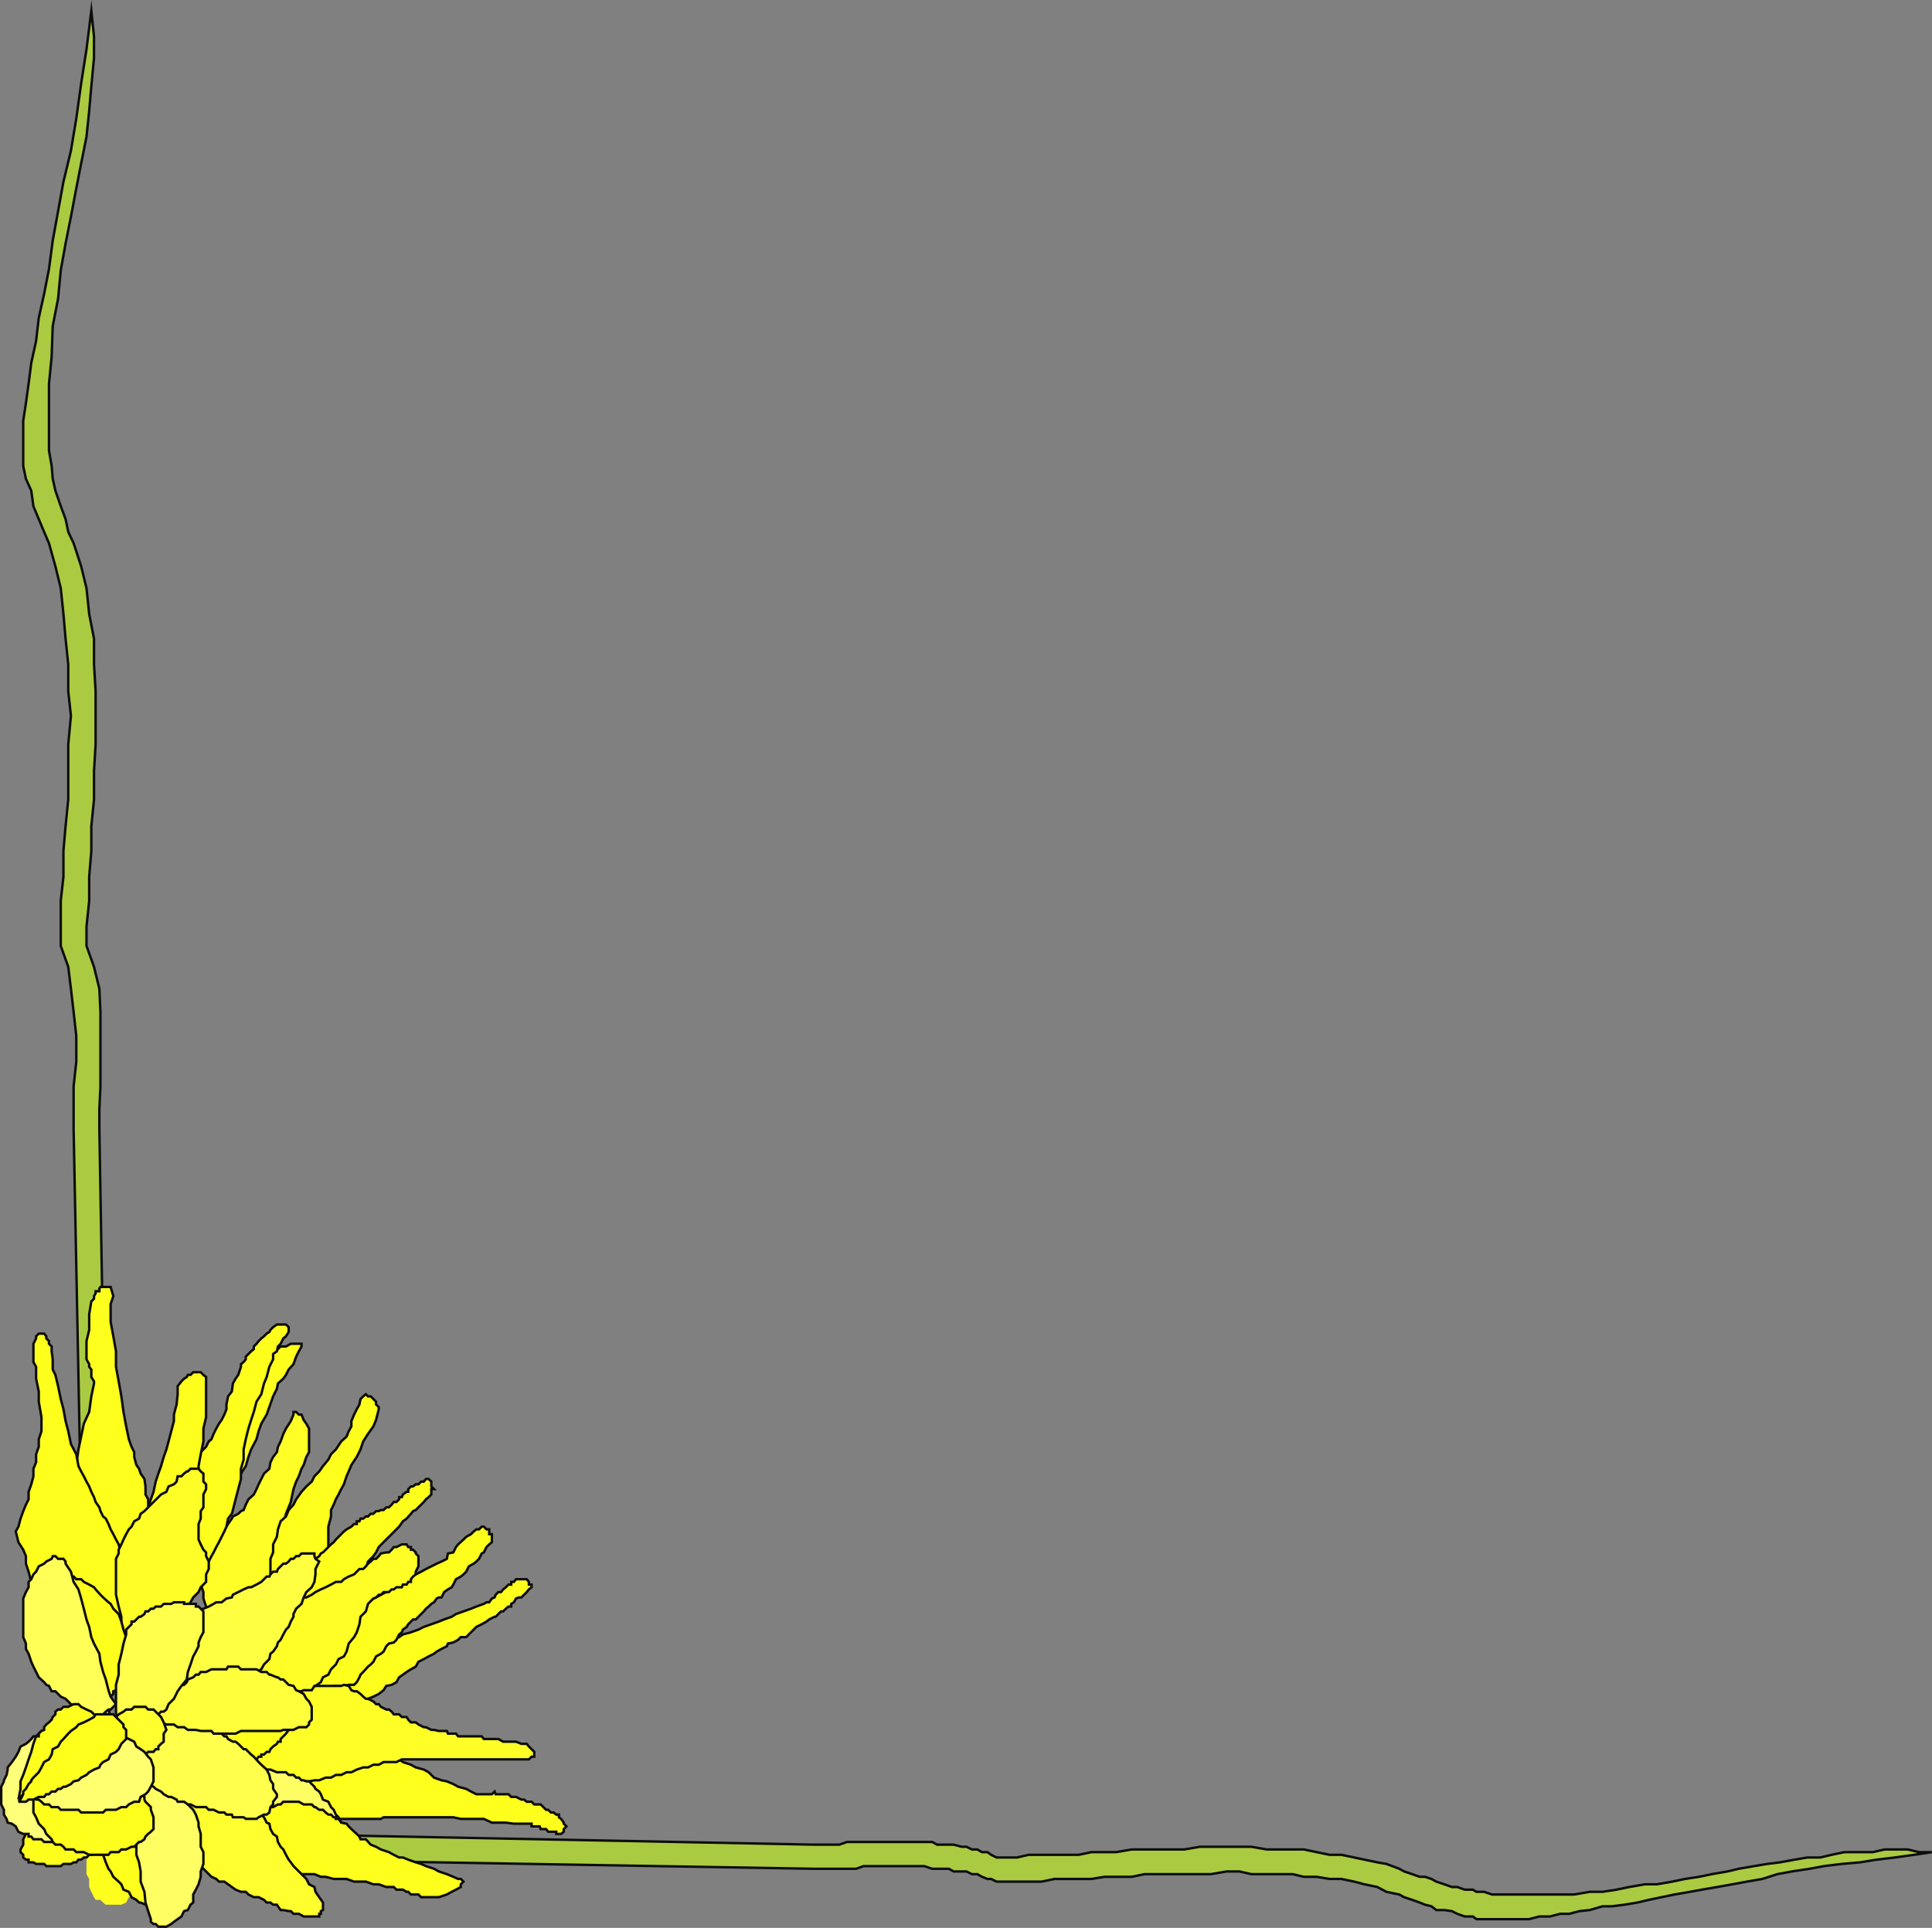 <svg xmlns="http://www.w3.org/2000/svg" width="360.261" height="359.524"><rect width="100%" height="100%" fill="#808080" stroke="none"/><path fill="#aacb41" stroke="#0e0d0c" stroke-miterlimit="10" stroke-width=".454" d="M17.528 338.894v-1.398l-.5-.5v-1l-.399-.402v-.5l-.5-1v-.5l-2.402-123.098v-7.902l.5-4.598v-4.8l-.5-4.5-.5-4.302-.5-4.097-1.398-3.903v-8.398l.5-4.5v-4.8l.398-4.602.5-5v-10.297l.5-5.3-.5-4.603v-5l-.5-4.8-.398-4.598-.5-4.8-1-4.102-1.2-4.297-.902-2.102-1-2.398-1-2.403-.398-2.898-1-2.2-.5-2.402v-8.398l.5-3.3.5-3.602.5-3.899.898-4.101.5-4.297 1-4.5.902-4.602.7-5.3 2-11 1.398-5.801 1-6 .902-6.5 1-6.399.899-7.199.5 4.8v4l-.5 5.298-.399 4.601-.5 4.801-1 5-.902 4.598-1 5.3-1 5-.898 5-.5 5.301-1 5.102-.2 5.7-.5 5.097v12.402l.5 2.898.2 2.403.5 2.2 1 2.897.898 2.403.5 2.398 1 2.102 1.402 4.297 1 4.101.5 4.801.899 4.598v4.8l.3 5v9.903l-.3 5v5.297l-.5 5v4.601l-.399 4.801v4.5l-.5 4.8v3.598l1.399 3.903 1 4.097.199 4.301v13.899l-.2 4.3v3.602l2.102 123.098.5 1v.5l.5.5v.902l.5 1v.5l.5.898v1h.899l.5.2h1l.402.5h1.5l.2.5h1l.5.5 123.097 2.402h4.8l1.403-.5h15.899l.898.5h3.102l1.5.398h.898l1 .5h1l.902.5h1l.7.5 1 .5h3.8l2.2-.5h9.3l2.399-.5h4.601l2.899-.5h9.8l2.899-.5h9.602l2.898.5h6.902l2.399.5 2.402.5h2.2l2.398.5 1.902.403 2.399.5 1.699.297 2.402.902.899.5 1.5.5 1.398.5h1l1.203.398.899.5 1.5.5 1.398.5h1l1.402.5h1.5l.7.403h1.398l1.5.5h15.3l2.903-.5h2.399l2.601-.403 2.399-.5 2.898-.5h2.203l2.899-.5 2.398-.5 2.602-.398 2.398-.5 2.902-.5 2.098-.5 2.902-.5 2.399-.402 2.402-.297 2.7-.5 2.398-.403h2.402l2.098-.5 2.402-.5h5.297l2.203-.5h4.297l2.102.5h2.398l-3.297.5-3.601.5-3.399.403-3.101.5-3.399.297-3.3.402-2.7.5-3.3.5-2.7.5-2.8.898-2.903.5-2.7.5-2.8.5-2.898.5-2.2.403-2.902.5-4.797 1-2.101.5-2.399.398-2.402.301h-1.7l-2.398.7-1.902.198-1.899.5h-1.699l-1.902.5h-2l-1.899.5h-9.8l-.7-.5h-1.5l-1.402-.5-1-.5-1.398-.199h-1.5l-.899-.699-1.203-.3-1-.4-1.398-.5-1.5-.5-.899-.5-2.402-.5-1.7-.902-2.398-.5-1.902-.5-2.399-.5h-2.199l-2.402-.398h-2.399l-2.101-.5h-7.7l-2.199-.5h-2.402l-2.898.5H213.43l-2.402.5h-5.098l-2.402.398h-6.899l-2.402.5h-8.398l-1-.5h-.7l-1-.398-.902-.5h-1l-1-.5h-2.398l-.899-.5h-3.101l-1.5-.5h-11.301l-1.399.5h-7.902l-123.098-2.102-.5-.5H26.93l-.703-.5h-.797l-.402-.5h-6.5v-1.398.5h-1v-5.102"/><path fill="#ffff27" stroke="#0e0d0c" stroke-miterlimit="10" stroke-width=".454" d="m39.829 301.496-.899-1-.5-.902-.5-1.5v-1.2l-.5-1.398v-2.902l.5-1 .5-1.399v-.699l.5-.5.5-1 .399-.902.5-.5.5-1 1-.399.398-.5.3-.5.7-1 .203-.398 1-.5.5-.5.5-.203.399-1 .5-1 1-.899.5-1 .398-.898 1-2 1-.903.203-1.199.5-1 .7-.898.199-1 .5-1 .5-1.403.5-1 .898-1.398.5-1.2v-.5h.5l.5.5h.5l.402 1 .5.7.5.898v4.403l-.5.898-.5 1.5-.402.7-.5 1.402-.5 1-.5 1.398-.5 2.399-.898 2.203-.5 2.398-.5 2.899-.5 2.101-.899 2.399-.5 2.402-.203 2.398-1 .5-.5.5h-.5l-.898.2h-.5l-1 .703-.399.297h-.5l-1 .5h-.5l-.203.402-1 .5h-.398l-.5.5-1 .5h-.5"/><path fill="#ffff1e" stroke="#0e0d0c" stroke-miterlimit="10" stroke-width=".454" d="M50.43 296.394v-5.699l.5-1.199v-1.5l.7-1.402.199-1.399.5-1.5 1-.898.5-1.203.898-1 .5-1 1-1.399.902-1 1-.898.5-1 .899-.903.699-1 1-1.199.5-1 .902-.898 1-1.5 1-.903.399-1 .5-.898v-1l.5-1.2.5-1 .5-.902.199-1 .5-.5.5-.398.402.398h.5l1 1v.5l.5.5v.403l-.5 2-.5 1.199-1 1.398-.902 1.403-.5 1.5-.7 1.398-1 1.5-.5 1.2-.398.902-.5 1.5-.5.898-.5 1-.5.899-.402 1-.5 1v1.203l-.5 1.898v6.899h-.5l-.898.5-.301.5h-.899l-1 1h-1l-.402.402-1 .5h-.5l-.898.5-.5.5h-1l-.5.5-.899.398h-.5"/><path fill="#ffff1e" stroke="#0e0d0c" stroke-miterlimit="10" stroke-width=".454" d="m58.13 291.594.5-.399.199-.5.699-.5.3-.5.399-.199 1.5-1.5.5-.402.402-.5 1.5-1.5.5-.399.899-.5.5-.5h.5v-.5h.5l.199-.5h.5l.5-.398h.402l.5-.5h.5l.5-.5h.5l.399-.203h.5l.5-.5h.5l.5-.5.402-.5h.5l.5-.5v-.399h.5l.2-.5.699-.5h.3v-.5l.5-.5h.399l.5-.398h.5l.5-.5h.5l.402-.5h.5l.5.5v.898l.5.5h-.5v1l-.5.5-.5.399-.402.5-1.5 1.5-.5.203-.399.5-.8.898-.7.5-.699 1-.5.5-.902.899-1.5 1.5-.899.902-.5 1-.5.7-1 1-.402 1.398-.5 1-.7.902-.5 1-1 .898-.898.5h-.5l-.5.5-1 .5-.902.2h-.5l-1 .703h-.7l-.698.297-.7.5h-.5l-1 .402h-.902l-1 .5h-.5l-.898.5.5-1.402.898-.797.5-1.403.5-1 .5-1.398.402-1 1-1.402.5-1m8.399 26.203 1.199-.5.902-.5 1-.403 1-.5.899-.699.5-.8 1-.2.902-.5.5-.898 1.399-1 .8-.5.899-.5.5-.903 1-.5.902-.5 1-.5.5-.398.899-.5 1-.5.199-.5 1-.2.902-.5.5-.5h1l.5-.5.899-.902.5-.5 1-.5.898-.5.5-.398 1-.5h.203l1-1h.399l.5-.5.5-.402h.5v-.5l.5-.297.398-.703.5-.2h.5l1-1 .402-.5.5-.398v-.5h-.5v-.5l-.402-.5h-2l-.398.5h-.5v.5h-.5l-.5.5-.5.398-.399.5h-.5l-.5.5-.203.5-.5.2-.5.703h-.5l-.5.297-1.398.5-1 .402-1.399.5-1.402.5-.801.5-1.398.5-1 .398-1.399.5-1.402.5-1 .5-1.399.5-1.5.403-.699.5-1.402.5-2.399 1.199-.5.5-1 .5-.5.398-.902.5-.5.5-.7.5-.5.5-1 .403-.398 1-1 .5-.5.5-.5.898-.902.5-.5.2-1 .8-.398.7h.898l.5.5h1l.402.402h1.5l.5.5h.899v.5h1m-5.801 21.398h10.3l.5-.3h13l1.403.3h4.297l1.5.7h2.602l1.5.199h3.3v.5h1.5l.2.5h1l.398.5h1.5v.402h.902l.5-.402v-.5l.5-.5-.5-.5v-.2l-.5-.699-.402-.3v-.5h-.5l-.5-.399h-.5l-.5-.5h-.398l-1-1h-1.2l-.5-.5h-.902l-.5-.402h-.5l-1-.5h-.898l-.5-.5H92.43l-.203-.5-.5.5h-2.898l-1-.5-.899-.5-1.5-.399-.902-.5-1.2-.5-1-.199-1.398-.5-1-1-.902-.5-1.5-.402-.899-.5-1.5-.5-.699-.5-1.402-.5-1-.399h-1.399l-1-.5h-2.402l-.7.5h-1l-1.398.399h-1l-.902.5-1 .5h-1l-1.398.5-.7.5-1 .402-.902.5-1 .5h-1l-1.398.5.5.5.5.2.898.5.5.5.5.398.5.5.402.5 1 1 .5.402.5.5.2.5.699 1 .3.398.399.5.5.301"/><path fill="#ffff1e" stroke="#0e0d0c" stroke-miterlimit="10" stroke-width=".454" d="M53.829 315.894h1.398l1-.5h2.402l.2-.199h2.398l1-.8h1.902l.899-.2h1l.5-.5.5-.898.199-.5.5-.5.902-1 .5-.403.5-.5.5-1 .899-.5.5-.398.5-1 .5-.5.902-.2.5-.5.5-1 .5-.402.2-.5.699-.5.3-.5.899-.898h.5l1.5-1.5.402-.5.5-.402.5-.5.5-.297.5-.703.399-.2h.5l.5-1 .699-.5.699-.398.3-.5.5-1 .903-.5.5-.402.5-.5.5-1 .899-.5.5-.399.5-.5.5-1 .398-.199.5-1 .5-.5.5-.402v-1.5h-.5v-.899h-.5l-.5-.5h-.398l-.5.5h-.5l-.5.399-.5.5-.899.5-.5.5-1 .902-.402.5-.5 1-1 .2-.2 1-1 .5-.898.398-2 1-.902.5-1 .5-.899.402-.8.5-.899.5-1 .5-.902.5-1 .898-1 .5-.899.5-.5.2-1 .703-.902.797-.7.902-1 1-1 .898-.898 1-1.902 1.903-1 1.199-.5 1-1.898 1.898-.7 1.403-1 1-.5 1-.902 1.398-1 1-.898.7"/><path fill="#ffff27" stroke="#0e0d0c" stroke-miterlimit="10" stroke-width=".454" d="M40.329 330.996h4.101l1.399.5h3.398l1 .5h4l1.5.2h1.902l1-.2h.899l1.199-.5h1l.902-.5h1l1-.5h.899l1-.5 1.199-.402h.902l1-.5h1l.899-.5h2.402l1-.5h23.7l.5-.5h.5v-.899l-1-1-.403-.5h-1l-1-.398h-2.398l-.899-.5h-2.703l-.398-.5H85.43l-.402-.5h-1.5l-.2-.5h-1.5l-.898-.203h-.5l-1-.5h-.402l-1-.5-.5-.399h-.899l-.5-.5-.3-.5h-.899l-.5-.5h-1l-.402-.5-.5-.398h-.5l-1-.5-.399-.5h-.5l-.5-.5-1-.5h-.402l-.5-.403-.5-.5-.7-.5h-.5l-.5-.199-.5-.8-.898-.2-.5.2h-6.5l-.5.8h-4.8l-.899.7-.703 1.402-.5 1-1 .898-.5 1-.898 1-.5.899-1 .703-.399 1-1 1-.5.898-.703 1-.7.899-.698 1-.5 1.402-1 1"/><path fill="#ffff63" stroke="#0e0d0c" stroke-miterlimit="10" stroke-width=".454" d="M36.528 329.094h5.3l.7.5h5.3l.899.402h1.703l1.2.5h1.699l.5.5h.898l.5.5h.5l.5.5h.402l.5.2h.5l1 1 .2.398.699.5.3.5.399 1 1 .402.5 1 .5.5.402.898.5.5.5 1 .5.7.5.5.399.902 1 2 .5.398.5 1 .199 1v.403l.5.5v.699l.5.5v.5l-.5.5v.5l-.5.398h-3.098l-.5-.398h-1l-.402-.5h-.5l-.5-.5h-.5l-.898-.5h-.301l-.7-.5h-.199l-.5-.402h-.5l-.5-.297h-3.8l-.5.297h-3.102l-1-.297h-.5l-.398-.5v-.403l-1.5-1.5h-.5l-.399-.5-.5-.398v-.5l-1.5-1.5-.203-.402-.7-.5v-1l-.3-.2-.398-1-.5-.898-.5-.5v-1l-.5-.902-.5-.5-.399-1-.5-.5-.5-.899v-.699l-.5-.5-.5-1-.402-.902-.5-.5"/><path fill="#ffff1e" stroke="#0e0d0c" stroke-miterlimit="10" stroke-width=".454" d="m35.028 330.496 1-.5h4.3l.5-.402h2.602l1-.5h1.399l.5-.5h.5l.5-.5h.5l.398-.5h.5v-.399h.5l.5-.5h.5l.203-.5.5-.5.7-.5.199-.398h.5v-.5l1-1 .5-.703.398-.5v-1.899h-7.398l-.5.5h-3.102l-.7.5H40.33l-.899.399h-2.402l-1 .5h-1.2l-.5.5h-3.3l-1 .203h-.5l.5 1 1 1 .402.898 1 1 .5.899.899 1 .5 1 .699.902"/><path fill="#ffff27" stroke="#0e0d0c" stroke-miterlimit="10" stroke-width=".454" d="m52.829 316.394.5-.5h.898l.5-.5h1.5l.402-.199h1.5l.5-.8h.2l1-.7.398-.898 1-.5.5-1 .902-.903.5-1 1-.5.5-.898.399-1.5 1-1.2.5-.902.5-1.5.199-1.398 1-1 .402-1.402 1-1 .5-.2.5-.5h.399l.5-.5h1l.5-.5h.402l.5-.398h1l.2-.5h.699l.3-.5h.5v-.5l.399-.5.5-.402v-.5l.5-1v-1.899l-.5-.5v-.199l-.5-.5h-.399v-.5h-.5l-.3-.5h-.899l-1 .5h-.5l-.402.5-.5.5h-.5l-1 .2-.399.5-.5.5h-.5l-.5.5-.5.398-.402.5-.5.5h-.7l-1 1-1 .402-.898.5-.5.5h-1l-.902.5-1 .5-.898.398-1 .5-.7.5-1 .5h-.5l-.902.903-1 .297-.898.5-.5.402-1 .5-.5 1-.899.5-.5.398-.203 1-.5 1-1 .403-.5 1-.398.699-.5.5-.5 1-.5.898-.5 1-.399.5-.5.903-.5 1-.5.5.5.398h.5l.5.5h.899l.5.5h.5l.5.2h1.398l.5.8h.5l.203.2h.5l.7.5h.699l.5.5"/><path fill="#ffff42" stroke="#0e0d0c" stroke-miterlimit="10" stroke-width=".454" d="m36.528 300.996.5-.5.902-.5 1-.402.899-.5.5-.297h1l.898-.703 1-.2.203-.5 2-1 .899-.398h.5l1-.5.898-.5 1-1h.5l.203-.402.5-.5h.7l.199-.5 1-1h.5l.5-.399.398-.5h.5l.5-.5h.5l.5-.5h2.402v.5l.2.5.699.5-.7 1.399v1l-.199 1.402-.5 1-1 .898-.5 1-.402 1.2-1 .902-.5 1v.5l-.5.898-.398 1-.5.5-.5.903-.5 1-.5.5-.2.699-.699 1-.5.398-.203 1-1 1-.5.903-.898.5-.5.5-1 .5-.899.398-1 .5h-.5l-.703.5-1 .2h-.898l-1 .8h-.899l-1 .2h-1l-.902.5-.5.5h-1l-.7.402v-1.602l.5-2.398.2-2v-1.903l.5-1.898.5-2.2v-1.902l.5-1.898"/><path fill="#ffff3b" stroke="#0e0d0c" stroke-miterlimit="10" stroke-width=".454" d="m27.13 320.695 1.898-1.898 1-.5.5-1 1.902-1.903.5-.199.2-.8 1.199-.2.5-.5.199-.5 1-.398.5-.5h.5l.402-.5h1l1-.5h2.797l.3-.5h1.903l.5.5h2.899l.898.5h1l.5.5h.203l1.2.5h.199l.5.398h.5l1 1 .898.2.5.8.5.2.902.5.5.902.5.5.5 1v2.398l-.5.5v.399l-.5.5h-1.402l-1 .5h-1.898l-.5.203H44.93l-1 .5h-4.1l-.899.5H34.83l-1 .5h-3.301l-1 .5h-.899v-.5l-.5-.5v-.5l-.5-.703v-1l-.5-.399v-.5"/><path fill="#ffff1e" stroke="#0e0d0c" stroke-miterlimit="10" stroke-width=".454" d="m27.13 324.297 1 .5h.898l1 .398h1l.902.5h.5l.7.5 1.199.5h.699l1 .5 1 .399.402.5h1l1 .5.899.5 1 .5.898.402.3 1 .7 1 .203.7.5.898.5 1v1.402l.5 1v3.098l-.5 1v.5l-.5.902-.5.5v.5l-.203.5-.7.398h-.3l-.398.5h-.5l-.5-.5h-1l-.399-.398h-1l-.5-.5h-.5l-.402-.5-1-1h-.5l-.5-.402h-.2l-1-1-.898-.5-.5-.2-.5-.699h-.902l-.5-.3-.5-.5-.5-.899-.5-.5-.899-.5-.5-.5-.5-.402-.199-.5-.703-.5v-.5l-.297-.5-.5-.899v-2.199l-.402-.902v-1l-.5-1v-1.899l.5-.5h.402l.5-.398h.297l.703-.5h.2m14.199-39.602.5-1.898.699-1.203.699-1.5.203-1.899 1-1.398.5-2 .899-1.403.5-1.699.5-1.398 1-1.903.398-1.5.5-1.398 1-1.7.5-1.402.703-2 .7-1.398.199-1 1-.902.5-.7.5-1 .898-1 .5-1.398.5-1 .5-.902v-.5h-2l-.898.5h-1l-.5.5-.899.402h-.703l-1 1-.5 1-.898 1.398-.5 1.7-.5 1.902-.5 1.398-.899 2-.5 1.903-.5 1.699-.5 1.898-.5 1.403-.203 1.898-.7 2-.3 1.602-.398 2-.5 1.898-.5 1.399-.5 1.703.5 1v.398l.5.5v1"/><path fill="#ffff1e" stroke="#0e0d0c" stroke-miterlimit="10" stroke-width=".454" d="m35.528 296.894.5-.898 1-2 .902-.902.5-1 .5-.899.5-1 .399-.699.5-1 .5-.902 1-2 .398-.899.3-1.5.7-.898.203-.703.5-2 1-3.797v-1.903l.5-1.699v-1.898l.399-1.903.5-2 .5-1.597.5-1.5.5-1.903.898-1.398.5-2 .5-1.2.5-1.902.703-1.398v-1l.7-.5.199-.902.5-.5.5-1 .5-.399.5-.8v-.899l-.5-.5h-1.7l-.699.5-.5.5-.203.398-.5.301-.5.5-.5.399-.5.5-.398.5-.5.5v.5l-.5.402-1 1v.5l-.399.5-.5.398v.5l-.5 1.5-.5.7-.5.902-.203 1.5-.7.898-.3 1.5v.903l-.398 1-.5 1-.5.699-.5.898-.5 1-.399 1-.5.403-.5 1-1 1-.402.898-.5 1-.5.5-.5.7v.902l-.5 1-.2 1v.898l-.5 2.399v4.601l.5 2.399.2 2.601v2.399l.5 2.402v2.398"/><path fill="#ffff1e" stroke="#0e0d0c" stroke-miterlimit="10" stroke-width=".454" d="M37.028 275.797v-2.403l.402-2.199.5-2.398v-2.403l.5-2.097v-7.5l-.5-.403-.5-.5h-1.402l-.5.5h-.5l-.2.403-.5.297-.5.5-.699.902v1.5l-.199 1.898-.5 1.903v1.199l-.5 1.898-.5 1.903-.402 1.5-.5 1.398-.5 1.7-.5 1.402-.5 1.5-.399 1.898-.5 1.399-.5 1.5-.5 1.203-.199 1.898.7-1 .5-.398.5-.5.898-.5.5-.203.5-.5.902-.5 1-1 .7-.399.699-1 .5-.5.699-.5.5-.398.5-.5 1-.5"/><path fill="#ffff1e" stroke="#0e0d0c" stroke-miterlimit="10" stroke-width=".454" d="M28.13 283.695v-.898l-.5-1v-2.203l-.5-.899v-1.5l-.2-1.398-.703-1-.297-.903-.5-.699-.402-1.5v-.898l-.5-1-.5-1.403-.5-2.398-.5-2.7-.399-2.902-.5-2.8-.5-2.7v-2.898l-.5-2.8-.5-2.7v-3.3l.5-1.5-.5-1.7h-1.902l-.2.3v.5h-.698v.4l-.301.5v.5l-.5.5-.399 2.398v2.902l-.5 2.098v3.402l.5.898v.5l.399.5v1.403l.5.797v.402l-.5 2.398-.399 2.903-1 2.199-.5 2.398-.5 2.403-.402 2.898v6l.402.899.5 1 .5.703.5 1 .5.898.399 1 .5.899 1 1 .199 1 .5.902 1 .5.402.7.5 1 .5.898 1 1 .399-1 1.5-2.098.902-1.5.5-.902 1-1.5.2-.899 1-1"/><path fill="#ffff1e" stroke="#0e0d0c" stroke-miterlimit="10" stroke-width=".454" d="M24.528 305.297v-1.903l-.5-2.398-.5-2.2v-1.902l-.5-2.398v-1.902l-.399-2.399-.5-2.199-.5-.902-.5-1-.5-.899-.402-1-.5-1-.5-.398-.5-1-.2-.703-.698-1-.301-.899-.5-1-.399-1-.5-.898-.5-1-.5-.903-.5-1-.402-2.199-1-1.898-.5-2.403-.5-1.898-.398-2.2-.5-1.902-.5-2.398-.5-2.102-.5-1v-1.898l-.2-1.5v-.902l-.5-.5v-.5l-.5-.5v-.399l-.402-.5h-1l-.5.5v.399l-.5 1v3.402l.5.898v2.2l.5 2.402v1.898l.5 2.903v2.597l-.5 1.5v1.403l-.5 1.398v1.5l-.5 1.2v1.402l-.398 1.5-.5 1.398v1.399l-.5 1-.5 1.203-.5 1.398-.399 1.5-.5.899.5 2 .899 1.402.5 1.2v1.398l.5 1.5.5 1.902.398 1.398.5 1.5 1.5.2.902.703 1.2.297 1 .5.898.402 1.5.5.902.5 1 .5 1.399.5.8.398 1.399.5 1 .5.902.5 1.5.5.899.403 1 .5"/><path fill="#ffff27" stroke="#0e0d0c" stroke-miterlimit="10" stroke-width=".454" d="M23.528 309.394v-1.898l-.5-2.2-.399-1.902v-1.898l-.5-1.902-.5-2.2v-6.699l.5-1v-.699l.5-1 .399-.902.5-1 .5-.899.5-.5.5-1 .902-.5.297-.898.703-.5.7-.703 2.398-2.399 1-.5.402-1 1-.398.5-.5.2-1h.699l.5-.5.5-.403h.199l.5-.5h1.5l.402.5.5.403v1.5l.5.5v.898l-.5 1v2.399l-.5.703v1.398l-.402 1v2.899l.402.902.5 1 .5.5v.7l.5 1v1.398l-.5 1v1.402l-1 1-.402.898-1 1-.5.903-.7.797-.5.902-1.199.5-.199.5-.5.898-1 .5-.402.5-1 .5-.5.5-.5.403-.899 1-.5.5-.699.199-.703.5-.297.5-.902.5-.5.898-1 .5"/><path fill="#ffff1e" stroke="#0e0d0c" stroke-miterlimit="10" stroke-width=".454" d="m25.43 310.394-.402-1.5-.5-.898-.5-1.5-.5-1.2-.5-1.402-.399-1.5-.5-1.398-1-1-.5-.902-.402-.297-1-.903-.5-.5-.898-1-.301-.398-.899-.5-1-.5-.5-.5h-.902l-.5-.5h-2.398v2l.5 1.398.398 1.7.5 1.402.5 1.5.5 1.398.5 1.403.902 1.5.5 1.2.5 1.397.5 1.5.899 1.403.3 1.898.7 1.5.199 1.2.5 1.402 1.902-1.903v-.5l.5-.199.5-.8.5-.2v-.5l.399-.5.5-.398 1-1v-.5l.902-.903"/><path fill="#ffff57" stroke="#0e0d0c" stroke-miterlimit="10" stroke-width=".454" d="m17.829 320.695-.301-.5-.899-.5-.5-.5-.5-.398-1-.5h-.402l-1-.5-1-1-.898-.403-1-1h-.7l-.5-1-.5-.199-.402-.5-1-.898-1-2-.398-.903-.5-1.5-.5-.898v-1l-.5-1.2v-7.202l.5-1.2.5-.898v-1l.5-.5.398-.902.5-.5.5-1 1-.5.402-.399 1-.5.2-.5h.5l.5.5h1l.398.5v.399l1 1.5.5 1.902.902 1.398.5 1.7.5 1.902.5 2 .5 1.398.399 1.903.5 1.199 1 1.898.199 1.5.5 1.903.5 1.398.5 2 .402 1.2 1 1.402-1 1h-.402l-.5.398-.5.5h-.5l-.2.5-.698.5"/><path fill="#ffff4c" stroke="#0e0d0c" stroke-miterlimit="10" stroke-width=".454" d="M21.63 319.695v-5.5l.5-1.898v-1.903l.5-2 .398-1.898.5-1.7v-.902l1-1v-.5h.5l.402-.398.5-.5h.297l.703-.5.2-.5h.5l.5-.5h.5l.398-.402h1l.5-.5h1.402l.5-.297h1.899v.297h2.199v.5h.5l.902.902v3.898l-.5.903-.402 1v.699l-.5 1-.5.898-.5 1.5-.5 1.403-.2 1.398-1 1.2-.699 1-.699 1.402-1 1-.402 1-.5.398h-.5l-.5.5h-.899l-.5.5h-.5l-.5.5h-.199l-.703.5h-.297l-.5.399h-.902l-.5.5h-1v-.5l-.399-.399v-.5h-.5v-.5l-.5-.5"/><path fill="#ffff1e" d="m26.227 324.797.902 1.898v1.899l.5 1.902.5 1.5v1.598l.5 1.5v1.902l.399 1.898.5 1.2v2.402l-.5 1.5v1.398l-.399 1-.5 1.2-.5 1.402-.699 1.398-.703 1-.297 1-.902.903-1 .5-.5 1-.899.398h-2.902l-.5-.398-.5-.5h-.898l-.301-.5-.5-1-.399-.903v-1.5l-.5-.898v-2.7l-.5-3.3v-9.902l.5-.899v-.5l.5-.699.399-.5.5-.5.3-.902 1.399-1 .5-.5h.5l.402-.5h.5l.5-.399h.5l.5-.5h.399l.5-.5h.5l.5-.5h.5l.402-.5h.5l.297-.398"/><path fill="#ffff1e" stroke="#0e0d0c" stroke-miterlimit="10" stroke-width=".454" d="m46.829 339.195.5-.3.5-.5h.398l.5-.399.5-.5h.5l.703-.5h.5l.899-.5h.5l.5-.5h2.898l.902.5h1.5l.5.5h.2l.699.5h.699l.5.5.5.398h.5l.5.5h.402v.301h.5l.5.7 1 .199.399.5.5.5 1 .902.5.5.199.5h1l.902 1 1 .398.899.5 1.5.5.902.5 1 .5h.7l1 .403 1.398.5 1 .297.902.402 1.5.5.899.5 1.5.5 1.199.5.902.398h.5l.5.5-.5.5v.5l-.902.5-.801.403-.898.5-1.5.5h-3.301l-.5-.5h-1.399l-.5-.5h-.3l-.7-.403H73.93l-.5-.5h-1.402l-1.399-.5h-1l-1.402-.5h-2.2l-1.398-.5h-2.402l-1.5-.398h-.898l-1.2-.5h-2.402l-1.5-.5h-2.398l-.7-1.402-.699-1.2-.703-1-.5-1.398-1-1-.5-1.402-.898-1.5-.5-.899m-29-1.699v1.398l.699 1.2v1.5l.199 1.402.5 1.398v1.5l.5 1.403.5 1.199.402.5.5 1 1 .898.5.5.399 1 1 .403.5 1 .902.5.5.5h.297l.902.398 1 .301h1.399v-.3l-.5-3.302v-2.898l-.899-2.602-.5-3.398-.699-2.902-1-3.098-.5-2.902-.902-3.098-1 1-.5.2-.399.5v.5l-.5.398h-.5l-1 1-.402.5-.5.5-.5.402-.5.5h-.2v.5l-.698.5"/><path fill="#ffff30" stroke="#0e0d0c" stroke-miterlimit="10" stroke-width=".454" d="m46.829 335.996.5.5.5 1 1.398 1.398.5 1 .5.2.203 1 .5.902.7.5.199 1 .5.898.5.5.5 1 .5.903.398.5.5.699 1.5 1.5.902.898.5 1 1 .5.2.903 1.398 2v1.398l-.398.2v.5h-.301v.5h-2.899l-.902-.5h-1l-.5-.5h-.398l-1-.2h-.5l-.5-.699-.2-.3h-.699l-.5-.4h-.703l-.5-.5-1-.5h-.898l-1-.5-.5-.5h-.899l-1-.402-.703-.5-1.398-1h-1l-.5-.5-.899-.398-2.402-2.402-.5-.797-.5-.403-1-1v-1l-.2-.898-.5-.5-.5-1-.699-.902v-1l-.199-.899-.5-.8-.5-.899v-.5l-.5-1-.402-.902h4l1 .5h8.902l.899.402h1"/><path fill="#ffff63" stroke="#0e0d0c" stroke-miterlimit="10" stroke-width=".454" d="m26.227 328.594.703.5.7.5.5.402.5.5.398.5 1 .5.5.5.5.2.902.5.5.5.5.398.2.5.699.5.5 1 .5.402.199.5 1 1 .5.898.5 1.5v.7l.402 1.402v2.398l.5 1v2.2l-.5 1.402v1l-.402 1.398-.5 1-.5.903v1.5l-.5.398-.5 1-.7.2-.5 1-1.398 1-.5.402-.902.5h-1.5l-.5-.5h-.399l-.5-.403v-.5l-.5-1.5-.5-1.597-.199-2-.703-1.903v-1.898l-.297-1.7-.5-1.402v-1.898l-.402-2-.5-1.402v-1.7l-.5-1.898-.5-1.402v-2l-.5-1.399-.399-1.699h.399l.5-.5h.5l.5-.402h.5l.402-.5.5-.5h.297"/><path fill="#ffff4c" stroke="#0e0d0c" stroke-miterlimit="10" stroke-width=".454" d="M24.528 320.695h1.699l.902.5h2.899l1 .399h1.402l.7.5h1.199l.699.5h1.5l.902.203h2l.399.5h1.5l.5.5h.398l.3.5.903.5h.5l.5.398 1 1h.399l1 1 .5.399.898 1 .5.5 1 .902.5 1 .203 1 .5.7v.898l.7 1v.5l-.7.902v.5l-.5.5-.203 1-.5.398h-.5l-1 .5-.398.301h-2l-.399-.3h-2l-.203-.5h-1l-.398-.399h-1l-1-.5h-.899l-.5-.5h-1.902l-1-.5h-.5l-.7-.5H33.13l-.199-.402-1-.5h-.5l-.902-.5-.5-.5-1-.5-.399-.399-1-.5-.699-.699-.703-1-.297-.5v-.902l-.5-.5-.402-2.399v-3.898l-.5-2.102"/><path fill="#ffff30" stroke="#0e0d0c" stroke-miterlimit="10" stroke-width=".454" d="m20.227 321.594.402-.399 1.5-1.5.899-.5.5-.398h1l.5-.5h2.101l.5.5h1l1.399 1.398.5 1 .5 1.399-.5.703v1.5l-.5.398-.5.5v.5h-.5l-.399.5h-1l-.5.5h-4.101l-.399-.5-.5-1v-.5l-.5-.898-.5-.5v-1l-.5-.203-.402-1"/><path fill="#ffff1e" stroke="#0e0d0c" stroke-miterlimit="10" stroke-width=".454" d="m23.028 329.094-.399 1.902-.5 1.7-.5 1.898v1.902l-.5 1.5-.902 1.898-.5 1.7-.5 1.902-.5.5v.398l-.2.5h-.698l-.301.5-.5.5h-.399l-.5.5h-.5l-.5.403h-.5l-.402.5h-.5l-.5.297h-1.398l-.5.402h-2.7l-.402-.402h-1.5l-.5-.297h-.898v-.5h-.5l-.5-.403v-.5l-.5-.5v-.5l.5-.898v-1l.5-1 .5-.902v-1l.5-.899.398-.3.5-.899.5-1 .5-.5.5-.902v-.5l.402-1 .5-.5.5-.399.2-1 .5-.199 1-1v-.5l.5-.5.398-.402 1-.5 1-1h1.402l.5-.5h.899l.5-.399h1l.199-.5h1l.5-.5h.902v.5h.5v.5l.5.399v.5l.5.5.399.5"/><path fill="#ffff79" stroke="#0e0d0c" stroke-miterlimit="10" stroke-width=".454" d="m12.227 342.996-.398.5H8.227l-.5-.5h-1.5l-.398-.5h-.5v-.5h-1l-.899-.402-.5-1-.703-.5-.797-.2-.203-.699-.5-.8v-.899l-.5-1v-3.3l.5-1v-.2l.5-1 .203-1v-.402l.797-1 .703-1 .5-.899.399-1 1-.5.5-.398.5-.5.398-.5h.5l1-1h.5l.402-.203h1.2l.5-.5h1.5l.398-.5h1l.5 1.703.902 1.5.5 1.898.5 1.399.5 1.902.5 2 .899 1.2.3 1.898-.3 1.402-.5 1-.399 1.398-.5 1-1 .7-.902 1-1 .402-1 1"/><path fill="#ffff1e" stroke="#0e0d0c" stroke-miterlimit="10" stroke-width=".454" d="m3.43 335.594.399-2v-1.399l.5-1.199.5-1.402.5-1.5.5-1.399.398-1.5.5-1.398h.5v-.5l.5-.5.5-.203v-.5l.402-.5.5-.399.5-.5.2-.5.5-.5v-.5l.5-.398h.5l.5-.5h.898l1-.5h.902l.5.5 1 .5.899.398.5.5 1 .5.199 1-.898.899-1.2.703-.5 1-1.5 1-.902.398-.5 1-2.898 2.899-.7.902-1.402 1-.5 1-1.5.7-1.898 1.898-.899 1m21.598-2 .402.5.797.5.703.5v.5l.2.402 1 1v.5l.5 1.398v2.2l-.5.5-.5.402-.5.5-.2.5-.703.5h-.297l-.5.5-.402.398h-.5l-1 .5h-.899l-.5.5h-1.5l-.402.5h-3.598l-1-.5h-1.402l-.5-.5h-1.5l-.398-.5-.5-.398h-1l-.5-.5-.2-.5-1-1-.402-.902-1-1-.5-1.2-.5-.898v-3.402l1-.5h13l1.402-.5h3.399"/><path fill="#ffff6f" stroke="#0e0d0c" stroke-miterlimit="10" stroke-width=".454" d="m5.829 334.594.398.5.5.5h.5l.5.402.5.5h.902l.5.5h1.2l.5.5h3.3l.5.5h4.098l.5-.5h1.902l1-.5h.899l.5-.5 1-.5h.902l.297-.902.902-.5.5-.5.5-.899.5-1v-2.601l-.5-1.5-.5-.5-.699-.899-.703-.5-.797-.5-.402-.898-2-1-.899-.5-1 1-.902.5-1 .898-.7.5-1.5 1-.898.399-1 1-.902.5-1.5.902-.898.5-1 1-1 .5-1.2.7-.902.5-1 .398-.898 1"/><path fill="#ffff1e" stroke="#0e0d0c" stroke-miterlimit="10" stroke-width=".454" d="M3.43 335.996h1.4l.5-.402h.898l1-.5h1l.402-.5h.5l.5-.5h.7l.5-.5h.5l.5-.399h.398l1-.5.5-.5.902-.199.5-.5 1-.5.5-.5.899-.5 1-.402.199-.5.5-.5 1-.5.402-.899 1-.5.5-.5.5-1 .899-.898v-1.703l-.5-.5v-.5l-1.899-1.899h-3.3l-.301.5-.899.5-1 .5-1 .399-.402.5-1 .703-.5.5-.898 1-.5.5-.5.898-1 .5-.2 1-.5.899-.902.5-.5 1-.5.902-1 1-.398.5v.2l-.5.5-.5.898-.5.5v.5l-.5 1-.399.402"/></svg>
